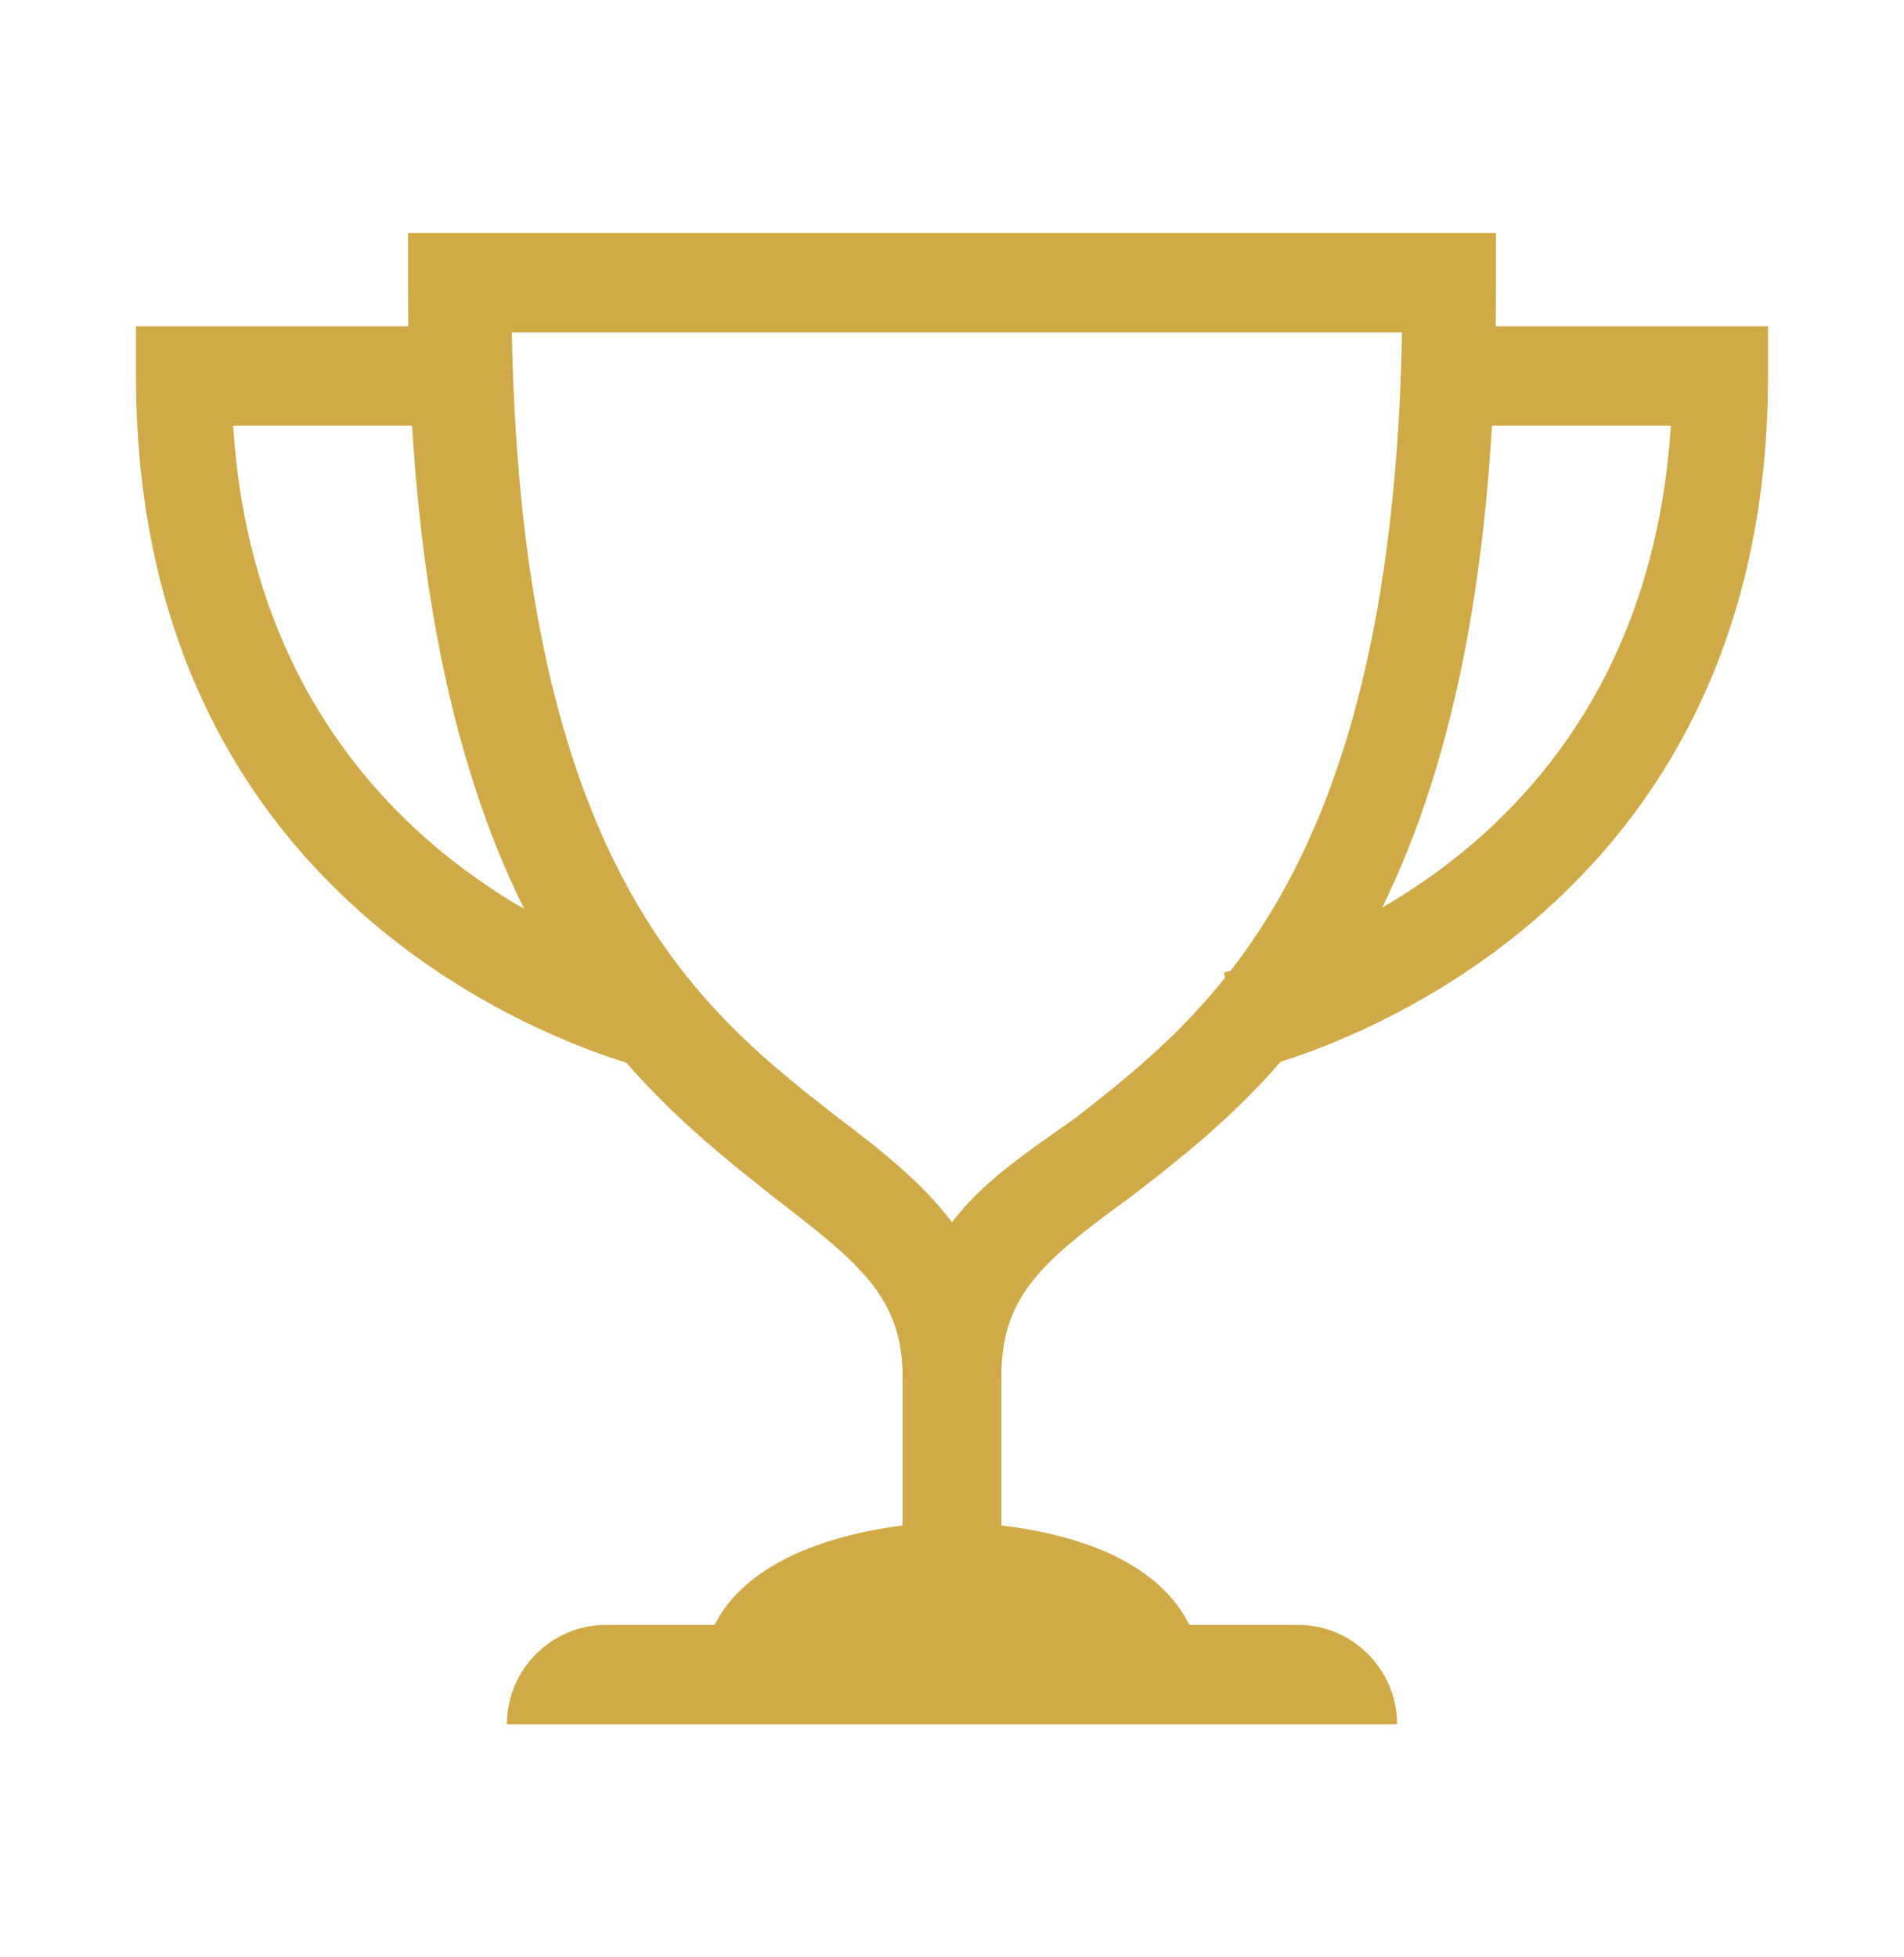 <svg width="36" height="37" viewBox="0 0 36 37" fill="none" xmlns="http://www.w3.org/2000/svg">
<path d="M21.366 22.635C24.172 20.473 28.286 17.278 28.286 5.344V4.405H7.714V5.344C7.714 17.278 11.922 20.473 14.634 22.635C16.223 23.856 17.065 24.514 17.065 26.017V28.837C15.569 29.024 14.073 29.588 13.512 30.716H11.455C10.426 30.716 9.584 31.562 9.584 32.595H26.416C26.416 31.562 25.574 30.716 24.546 30.716H22.488C21.927 29.588 20.525 29.024 18.935 28.837V26.017C18.935 24.514 19.683 23.856 21.366 22.635ZM18 23.105C17.439 22.353 16.598 21.695 15.849 21.131C13.325 19.158 9.865 16.527 9.678 6.284H26.509C26.322 16.433 22.862 19.158 20.338 21.131C19.403 21.789 18.561 22.353 18 23.105Z" fill="#D0AA47"/>
<path d="M12.49 20.262C12.398 20.262 2.571 18.101 2.571 7.106V6.167H9V8.046H4.408C4.959 16.691 12.765 18.383 12.857 18.383L12.49 20.262Z" fill="#D0AA47"/>
<path d="M23.51 20.262L23.143 18.383C23.51 18.289 31.041 16.597 31.592 8.046H27V6.167H33.429V7.106C33.429 18.101 23.602 20.262 23.51 20.262Z" fill="#D0AA47"/>
</svg>
